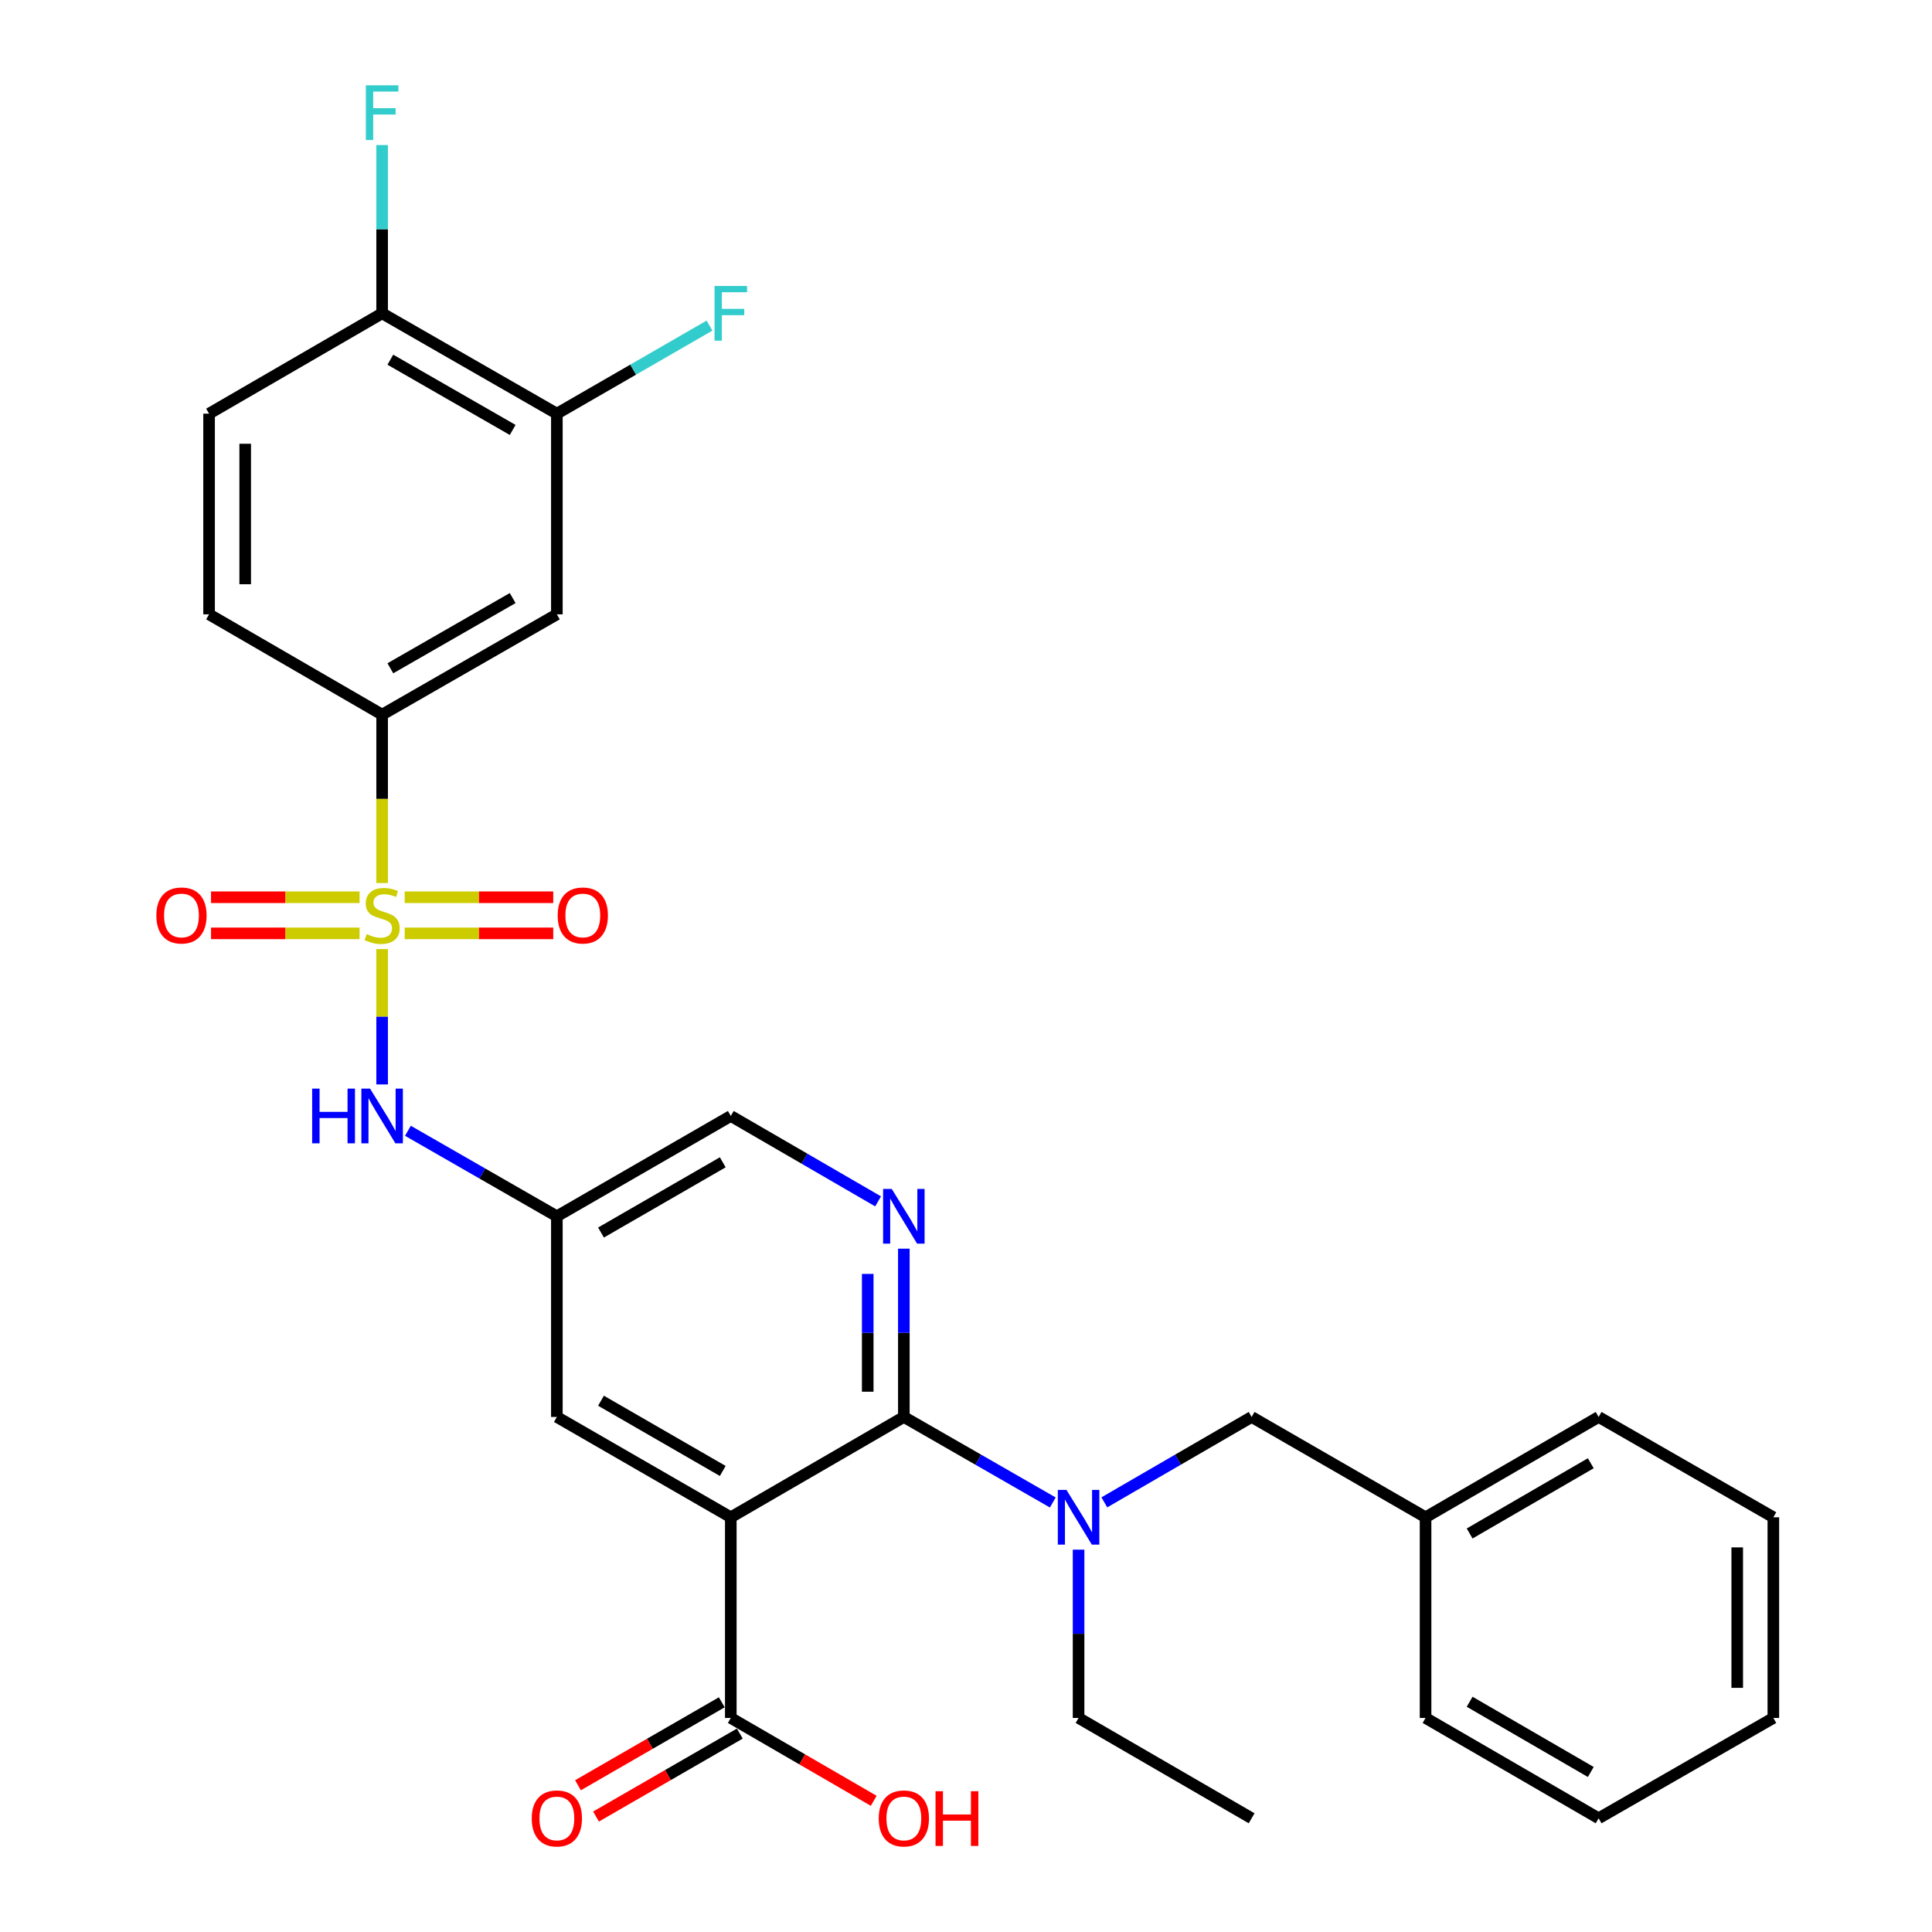 <?xml version='1.0' encoding='iso-8859-1'?>
<svg version='1.1' baseProfile='full'
              xmlns='http://www.w3.org/2000/svg'
                      xmlns:rdkit='http://www.rdkit.org/xml'
                      xmlns:xlink='http://www.w3.org/1999/xlink'
                  xml:space='preserve'
width='1000px' height='1000px' viewBox='0 0 1000 1000'>
<!-- END OF HEADER -->
<rect style='opacity:1.0;fill:#FFFFFF;stroke:none' width='1000' height='1000' x='0' y='0'> </rect>
<path class='bond-3' d='M 197.789,491.239 L 197.789,526.271' style='fill:none;fill-rule:evenodd;stroke:#CCCC00;stroke-width:6px;stroke-linecap:butt;stroke-linejoin:miter;stroke-opacity:1' />
<path class='bond-3' d='M 197.789,526.271 L 197.789,561.304' style='fill:none;fill-rule:evenodd;stroke:#0000FF;stroke-width:6px;stroke-linecap:butt;stroke-linejoin:miter;stroke-opacity:1' />
<path class='bond-4' d='M 197.789,457.046 L 197.789,413.473' style='fill:none;fill-rule:evenodd;stroke:#CCCC00;stroke-width:6px;stroke-linecap:butt;stroke-linejoin:miter;stroke-opacity:1' />
<path class='bond-4' d='M 197.789,413.473 L 197.789,369.901' style='fill:none;fill-rule:evenodd;stroke:#000000;stroke-width:6px;stroke-linecap:butt;stroke-linejoin:miter;stroke-opacity:1' />
<path class='bond-11' d='M 209.466,483.11 L 247.911,483.11' style='fill:none;fill-rule:evenodd;stroke:#CCCC00;stroke-width:6px;stroke-linecap:butt;stroke-linejoin:miter;stroke-opacity:1' />
<path class='bond-11' d='M 247.911,483.11 L 286.356,483.11' style='fill:none;fill-rule:evenodd;stroke:#FF0000;stroke-width:6px;stroke-linecap:butt;stroke-linejoin:miter;stroke-opacity:1' />
<path class='bond-11' d='M 209.466,464.415 L 247.911,464.415' style='fill:none;fill-rule:evenodd;stroke:#CCCC00;stroke-width:6px;stroke-linecap:butt;stroke-linejoin:miter;stroke-opacity:1' />
<path class='bond-11' d='M 247.911,464.415 L 286.356,464.415' style='fill:none;fill-rule:evenodd;stroke:#FF0000;stroke-width:6px;stroke-linecap:butt;stroke-linejoin:miter;stroke-opacity:1' />
<path class='bond-12' d='M 186.113,464.415 L 147.673,464.415' style='fill:none;fill-rule:evenodd;stroke:#CCCC00;stroke-width:6px;stroke-linecap:butt;stroke-linejoin:miter;stroke-opacity:1' />
<path class='bond-12' d='M 147.673,464.415 L 109.233,464.415' style='fill:none;fill-rule:evenodd;stroke:#FF0000;stroke-width:6px;stroke-linecap:butt;stroke-linejoin:miter;stroke-opacity:1' />
<path class='bond-12' d='M 186.113,483.11 L 147.673,483.11' style='fill:none;fill-rule:evenodd;stroke:#CCCC00;stroke-width:6px;stroke-linecap:butt;stroke-linejoin:miter;stroke-opacity:1' />
<path class='bond-12' d='M 147.673,483.11 L 109.233,483.11' style='fill:none;fill-rule:evenodd;stroke:#FF0000;stroke-width:6px;stroke-linecap:butt;stroke-linejoin:miter;stroke-opacity:1' />
<path class='bond-0' d='M 378.259,785.346 L 288.232,733.415' style='fill:none;fill-rule:evenodd;stroke:#000000;stroke-width:6px;stroke-linecap:butt;stroke-linejoin:miter;stroke-opacity:1' />
<path class='bond-0' d='M 374.096,761.363 L 311.077,725.011' style='fill:none;fill-rule:evenodd;stroke:#000000;stroke-width:6px;stroke-linecap:butt;stroke-linejoin:miter;stroke-opacity:1' />
<path class='bond-6' d='M 378.259,785.346 L 378.259,889.208' style='fill:none;fill-rule:evenodd;stroke:#000000;stroke-width:6px;stroke-linecap:butt;stroke-linejoin:miter;stroke-opacity:1' />
<path class='bond-31' d='M 378.259,785.346 L 467.829,733.415' style='fill:none;fill-rule:evenodd;stroke:#000000;stroke-width:6px;stroke-linecap:butt;stroke-linejoin:miter;stroke-opacity:1' />
<path class='bond-1' d='M 467.829,733.415 L 467.829,689.863' style='fill:none;fill-rule:evenodd;stroke:#000000;stroke-width:6px;stroke-linecap:butt;stroke-linejoin:miter;stroke-opacity:1' />
<path class='bond-1' d='M 467.829,689.863 L 467.829,646.311' style='fill:none;fill-rule:evenodd;stroke:#0000FF;stroke-width:6px;stroke-linecap:butt;stroke-linejoin:miter;stroke-opacity:1' />
<path class='bond-1' d='M 449.134,720.35 L 449.134,689.863' style='fill:none;fill-rule:evenodd;stroke:#000000;stroke-width:6px;stroke-linecap:butt;stroke-linejoin:miter;stroke-opacity:1' />
<path class='bond-1' d='M 449.134,689.863 L 449.134,659.376' style='fill:none;fill-rule:evenodd;stroke:#0000FF;stroke-width:6px;stroke-linecap:butt;stroke-linejoin:miter;stroke-opacity:1' />
<path class='bond-5' d='M 467.829,733.415 L 506.376,755.549' style='fill:none;fill-rule:evenodd;stroke:#000000;stroke-width:6px;stroke-linecap:butt;stroke-linejoin:miter;stroke-opacity:1' />
<path class='bond-5' d='M 506.376,755.549 L 544.924,777.682' style='fill:none;fill-rule:evenodd;stroke:#0000FF;stroke-width:6px;stroke-linecap:butt;stroke-linejoin:miter;stroke-opacity:1' />
<path class='bond-2' d='M 454.5,621.827 L 416.38,599.725' style='fill:none;fill-rule:evenodd;stroke:#0000FF;stroke-width:6px;stroke-linecap:butt;stroke-linejoin:miter;stroke-opacity:1' />
<path class='bond-2' d='M 416.38,599.725 L 378.259,577.623' style='fill:none;fill-rule:evenodd;stroke:#000000;stroke-width:6px;stroke-linecap:butt;stroke-linejoin:miter;stroke-opacity:1' />
<path class='bond-8' d='M 211.137,585.287 L 249.684,607.421' style='fill:none;fill-rule:evenodd;stroke:#0000FF;stroke-width:6px;stroke-linecap:butt;stroke-linejoin:miter;stroke-opacity:1' />
<path class='bond-8' d='M 249.684,607.421 L 288.232,629.554' style='fill:none;fill-rule:evenodd;stroke:#000000;stroke-width:6px;stroke-linecap:butt;stroke-linejoin:miter;stroke-opacity:1' />
<path class='bond-7' d='M 197.789,369.901 L 288.232,317.981' style='fill:none;fill-rule:evenodd;stroke:#000000;stroke-width:6px;stroke-linecap:butt;stroke-linejoin:miter;stroke-opacity:1' />
<path class='bond-7' d='M 202.048,345.899 L 265.358,309.555' style='fill:none;fill-rule:evenodd;stroke:#000000;stroke-width:6px;stroke-linecap:butt;stroke-linejoin:miter;stroke-opacity:1' />
<path class='bond-17' d='M 197.789,369.901 L 108.219,317.981' style='fill:none;fill-rule:evenodd;stroke:#000000;stroke-width:6px;stroke-linecap:butt;stroke-linejoin:miter;stroke-opacity:1' />
<path class='bond-13' d='M 571.6,777.619 L 609.72,755.517' style='fill:none;fill-rule:evenodd;stroke:#0000FF;stroke-width:6px;stroke-linecap:butt;stroke-linejoin:miter;stroke-opacity:1' />
<path class='bond-13' d='M 609.72,755.517 L 647.841,733.415' style='fill:none;fill-rule:evenodd;stroke:#000000;stroke-width:6px;stroke-linecap:butt;stroke-linejoin:miter;stroke-opacity:1' />
<path class='bond-23' d='M 558.271,802.103 L 558.271,845.655' style='fill:none;fill-rule:evenodd;stroke:#0000FF;stroke-width:6px;stroke-linecap:butt;stroke-linejoin:miter;stroke-opacity:1' />
<path class='bond-23' d='M 558.271,845.655 L 558.271,889.208' style='fill:none;fill-rule:evenodd;stroke:#000000;stroke-width:6px;stroke-linecap:butt;stroke-linejoin:miter;stroke-opacity:1' />
<path class='bond-16' d='M 373.588,881.111 L 336.374,902.577' style='fill:none;fill-rule:evenodd;stroke:#000000;stroke-width:6px;stroke-linecap:butt;stroke-linejoin:miter;stroke-opacity:1' />
<path class='bond-16' d='M 336.374,902.577 L 299.159,924.044' style='fill:none;fill-rule:evenodd;stroke:#FF0000;stroke-width:6px;stroke-linecap:butt;stroke-linejoin:miter;stroke-opacity:1' />
<path class='bond-16' d='M 382.929,897.305 L 345.715,918.771' style='fill:none;fill-rule:evenodd;stroke:#000000;stroke-width:6px;stroke-linecap:butt;stroke-linejoin:miter;stroke-opacity:1' />
<path class='bond-16' d='M 345.715,918.771 L 308.501,940.238' style='fill:none;fill-rule:evenodd;stroke:#FF0000;stroke-width:6px;stroke-linecap:butt;stroke-linejoin:miter;stroke-opacity:1' />
<path class='bond-20' d='M 378.259,889.208 L 415.25,910.654' style='fill:none;fill-rule:evenodd;stroke:#000000;stroke-width:6px;stroke-linecap:butt;stroke-linejoin:miter;stroke-opacity:1' />
<path class='bond-20' d='M 415.25,910.654 L 452.24,932.1' style='fill:none;fill-rule:evenodd;stroke:#FF0000;stroke-width:6px;stroke-linecap:butt;stroke-linejoin:miter;stroke-opacity:1' />
<path class='bond-10' d='M 288.232,317.981 L 288.232,214.109' style='fill:none;fill-rule:evenodd;stroke:#000000;stroke-width:6px;stroke-linecap:butt;stroke-linejoin:miter;stroke-opacity:1' />
<path class='bond-9' d='M 288.232,629.554 L 288.232,733.415' style='fill:none;fill-rule:evenodd;stroke:#000000;stroke-width:6px;stroke-linecap:butt;stroke-linejoin:miter;stroke-opacity:1' />
<path class='bond-15' d='M 288.232,629.554 L 378.259,577.623' style='fill:none;fill-rule:evenodd;stroke:#000000;stroke-width:6px;stroke-linecap:butt;stroke-linejoin:miter;stroke-opacity:1' />
<path class='bond-15' d='M 311.077,637.959 L 374.096,601.607' style='fill:none;fill-rule:evenodd;stroke:#000000;stroke-width:6px;stroke-linecap:butt;stroke-linejoin:miter;stroke-opacity:1' />
<path class='bond-19' d='M 288.232,214.109 L 327.736,191.321' style='fill:none;fill-rule:evenodd;stroke:#000000;stroke-width:6px;stroke-linecap:butt;stroke-linejoin:miter;stroke-opacity:1' />
<path class='bond-19' d='M 327.736,191.321 L 367.24,168.534' style='fill:none;fill-rule:evenodd;stroke:#33CCCC;stroke-width:6px;stroke-linecap:butt;stroke-linejoin:miter;stroke-opacity:1' />
<path class='bond-30' d='M 288.232,214.109 L 197.789,162.178' style='fill:none;fill-rule:evenodd;stroke:#000000;stroke-width:6px;stroke-linecap:butt;stroke-linejoin:miter;stroke-opacity:1' />
<path class='bond-30' d='M 265.356,222.532 L 202.047,186.18' style='fill:none;fill-rule:evenodd;stroke:#000000;stroke-width:6px;stroke-linecap:butt;stroke-linejoin:miter;stroke-opacity:1' />
<path class='bond-22' d='M 647.841,733.415 L 737.868,785.346' style='fill:none;fill-rule:evenodd;stroke:#000000;stroke-width:6px;stroke-linecap:butt;stroke-linejoin:miter;stroke-opacity:1' />
<path class='bond-14' d='M 197.789,162.178 L 108.219,214.109' style='fill:none;fill-rule:evenodd;stroke:#000000;stroke-width:6px;stroke-linecap:butt;stroke-linejoin:miter;stroke-opacity:1' />
<path class='bond-21' d='M 197.789,162.178 L 197.789,118.626' style='fill:none;fill-rule:evenodd;stroke:#000000;stroke-width:6px;stroke-linecap:butt;stroke-linejoin:miter;stroke-opacity:1' />
<path class='bond-21' d='M 197.789,118.626 L 197.789,75.073' style='fill:none;fill-rule:evenodd;stroke:#33CCCC;stroke-width:6px;stroke-linecap:butt;stroke-linejoin:miter;stroke-opacity:1' />
<path class='bond-18' d='M 108.219,317.981 L 108.219,214.109' style='fill:none;fill-rule:evenodd;stroke:#000000;stroke-width:6px;stroke-linecap:butt;stroke-linejoin:miter;stroke-opacity:1' />
<path class='bond-18' d='M 126.914,302.4 L 126.914,229.69' style='fill:none;fill-rule:evenodd;stroke:#000000;stroke-width:6px;stroke-linecap:butt;stroke-linejoin:miter;stroke-opacity:1' />
<path class='bond-24' d='M 737.868,785.346 L 827.449,733.415' style='fill:none;fill-rule:evenodd;stroke:#000000;stroke-width:6px;stroke-linecap:butt;stroke-linejoin:miter;stroke-opacity:1' />
<path class='bond-24' d='M 760.681,793.73 L 823.388,757.379' style='fill:none;fill-rule:evenodd;stroke:#000000;stroke-width:6px;stroke-linecap:butt;stroke-linejoin:miter;stroke-opacity:1' />
<path class='bond-25' d='M 737.868,785.346 L 737.868,889.208' style='fill:none;fill-rule:evenodd;stroke:#000000;stroke-width:6px;stroke-linecap:butt;stroke-linejoin:miter;stroke-opacity:1' />
<path class='bond-26' d='M 558.271,889.208 L 647.841,941.138' style='fill:none;fill-rule:evenodd;stroke:#000000;stroke-width:6px;stroke-linecap:butt;stroke-linejoin:miter;stroke-opacity:1' />
<path class='bond-27' d='M 827.449,733.415 L 917.881,785.346' style='fill:none;fill-rule:evenodd;stroke:#000000;stroke-width:6px;stroke-linecap:butt;stroke-linejoin:miter;stroke-opacity:1' />
<path class='bond-28' d='M 737.868,889.208 L 827.449,941.138' style='fill:none;fill-rule:evenodd;stroke:#000000;stroke-width:6px;stroke-linecap:butt;stroke-linejoin:miter;stroke-opacity:1' />
<path class='bond-28' d='M 760.681,880.823 L 823.388,917.175' style='fill:none;fill-rule:evenodd;stroke:#000000;stroke-width:6px;stroke-linecap:butt;stroke-linejoin:miter;stroke-opacity:1' />
<path class='bond-32' d='M 917.881,785.346 L 917.881,889.208' style='fill:none;fill-rule:evenodd;stroke:#000000;stroke-width:6px;stroke-linecap:butt;stroke-linejoin:miter;stroke-opacity:1' />
<path class='bond-32' d='M 899.186,800.925 L 899.186,873.628' style='fill:none;fill-rule:evenodd;stroke:#000000;stroke-width:6px;stroke-linecap:butt;stroke-linejoin:miter;stroke-opacity:1' />
<path class='bond-29' d='M 827.449,941.138 L 917.881,889.208' style='fill:none;fill-rule:evenodd;stroke:#000000;stroke-width:6px;stroke-linecap:butt;stroke-linejoin:miter;stroke-opacity:1' />
<path  class='atom-0' d='M 189.789 483.482
Q 190.109 483.602, 191.429 484.162
Q 192.749 484.722, 194.189 485.082
Q 195.669 485.402, 197.109 485.402
Q 199.789 485.402, 201.349 484.122
Q 202.909 482.802, 202.909 480.522
Q 202.909 478.962, 202.109 478.002
Q 201.349 477.042, 200.149 476.522
Q 198.949 476.002, 196.949 475.402
Q 194.429 474.642, 192.909 473.922
Q 191.429 473.202, 190.349 471.682
Q 189.309 470.162, 189.309 467.602
Q 189.309 464.042, 191.709 461.842
Q 194.149 459.642, 198.949 459.642
Q 202.229 459.642, 205.949 461.202
L 205.029 464.282
Q 201.629 462.882, 199.069 462.882
Q 196.309 462.882, 194.789 464.042
Q 193.269 465.162, 193.309 467.122
Q 193.309 468.642, 194.069 469.562
Q 194.869 470.482, 195.989 471.002
Q 197.149 471.522, 199.069 472.122
Q 201.629 472.922, 203.149 473.722
Q 204.669 474.522, 205.749 476.162
Q 206.869 477.762, 206.869 480.522
Q 206.869 484.442, 204.229 486.562
Q 201.629 488.642, 197.269 488.642
Q 194.749 488.642, 192.829 488.082
Q 190.949 487.562, 188.709 486.642
L 189.789 483.482
' fill='#CCCC00'/>
<path  class='atom-3' d='M 461.569 615.394
L 470.849 630.394
Q 471.769 631.874, 473.249 634.554
Q 474.729 637.234, 474.809 637.394
L 474.809 615.394
L 478.569 615.394
L 478.569 643.714
L 474.689 643.714
L 464.729 627.314
Q 463.569 625.394, 462.329 623.194
Q 461.129 620.994, 460.769 620.314
L 460.769 643.714
L 457.089 643.714
L 457.089 615.394
L 461.569 615.394
' fill='#0000FF'/>
<path  class='atom-4' d='M 161.569 563.463
L 165.409 563.463
L 165.409 575.503
L 179.889 575.503
L 179.889 563.463
L 183.729 563.463
L 183.729 591.783
L 179.889 591.783
L 179.889 578.703
L 165.409 578.703
L 165.409 591.783
L 161.569 591.783
L 161.569 563.463
' fill='#0000FF'/>
<path  class='atom-4' d='M 191.529 563.463
L 200.809 578.463
Q 201.729 579.943, 203.209 582.623
Q 204.689 585.303, 204.769 585.463
L 204.769 563.463
L 208.529 563.463
L 208.529 591.783
L 204.649 591.783
L 194.689 575.383
Q 193.529 573.463, 192.289 571.263
Q 191.089 569.063, 190.729 568.383
L 190.729 591.783
L 187.049 591.783
L 187.049 563.463
L 191.529 563.463
' fill='#0000FF'/>
<path  class='atom-6' d='M 552.011 771.186
L 561.291 786.186
Q 562.211 787.666, 563.691 790.346
Q 565.171 793.026, 565.251 793.186
L 565.251 771.186
L 569.011 771.186
L 569.011 799.506
L 565.131 799.506
L 555.171 783.106
Q 554.011 781.186, 552.771 778.986
Q 551.571 776.786, 551.211 776.106
L 551.211 799.506
L 547.531 799.506
L 547.531 771.186
L 552.011 771.186
' fill='#0000FF'/>
<path  class='atom-12' d='M 288.661 473.842
Q 288.661 467.042, 292.021 463.242
Q 295.381 459.442, 301.661 459.442
Q 307.941 459.442, 311.301 463.242
Q 314.661 467.042, 314.661 473.842
Q 314.661 480.722, 311.261 484.642
Q 307.861 488.522, 301.661 488.522
Q 295.421 488.522, 292.021 484.642
Q 288.661 480.762, 288.661 473.842
M 301.661 485.322
Q 305.981 485.322, 308.301 482.442
Q 310.661 479.522, 310.661 473.842
Q 310.661 468.282, 308.301 465.482
Q 305.981 462.642, 301.661 462.642
Q 297.341 462.642, 294.981 465.442
Q 292.661 468.242, 292.661 473.842
Q 292.661 479.562, 294.981 482.442
Q 297.341 485.322, 301.661 485.322
' fill='#FF0000'/>
<path  class='atom-13' d='M 80.928 473.842
Q 80.928 467.042, 84.288 463.242
Q 87.648 459.442, 93.928 459.442
Q 100.208 459.442, 103.568 463.242
Q 106.928 467.042, 106.928 473.842
Q 106.928 480.722, 103.528 484.642
Q 100.128 488.522, 93.928 488.522
Q 87.688 488.522, 84.288 484.642
Q 80.928 480.762, 80.928 473.842
M 93.928 485.322
Q 98.248 485.322, 100.568 482.442
Q 102.928 479.522, 102.928 473.842
Q 102.928 468.282, 100.568 465.482
Q 98.248 462.642, 93.928 462.642
Q 89.608 462.642, 87.248 465.442
Q 84.928 468.242, 84.928 473.842
Q 84.928 479.562, 87.248 482.442
Q 89.608 485.322, 93.928 485.322
' fill='#FF0000'/>
<path  class='atom-17' d='M 275.232 941.218
Q 275.232 934.418, 278.592 930.618
Q 281.952 926.818, 288.232 926.818
Q 294.512 926.818, 297.872 930.618
Q 301.232 934.418, 301.232 941.218
Q 301.232 948.098, 297.832 952.018
Q 294.432 955.898, 288.232 955.898
Q 281.992 955.898, 278.592 952.018
Q 275.232 948.138, 275.232 941.218
M 288.232 952.698
Q 292.552 952.698, 294.872 949.818
Q 297.232 946.898, 297.232 941.218
Q 297.232 935.658, 294.872 932.858
Q 292.552 930.018, 288.232 930.018
Q 283.912 930.018, 281.552 932.818
Q 279.232 935.618, 279.232 941.218
Q 279.232 946.938, 281.552 949.818
Q 283.912 952.698, 288.232 952.698
' fill='#FF0000'/>
<path  class='atom-20' d='M 369.839 148.018
L 386.679 148.018
L 386.679 151.258
L 373.639 151.258
L 373.639 159.858
L 385.239 159.858
L 385.239 163.138
L 373.639 163.138
L 373.639 176.338
L 369.839 176.338
L 369.839 148.018
' fill='#33CCCC'/>
<path  class='atom-21' d='M 454.829 941.218
Q 454.829 934.418, 458.189 930.618
Q 461.549 926.818, 467.829 926.818
Q 474.109 926.818, 477.469 930.618
Q 480.829 934.418, 480.829 941.218
Q 480.829 948.098, 477.429 952.018
Q 474.029 955.898, 467.829 955.898
Q 461.589 955.898, 458.189 952.018
Q 454.829 948.138, 454.829 941.218
M 467.829 952.698
Q 472.149 952.698, 474.469 949.818
Q 476.829 946.898, 476.829 941.218
Q 476.829 935.658, 474.469 932.858
Q 472.149 930.018, 467.829 930.018
Q 463.509 930.018, 461.149 932.818
Q 458.829 935.618, 458.829 941.218
Q 458.829 946.938, 461.149 949.818
Q 463.509 952.698, 467.829 952.698
' fill='#FF0000'/>
<path  class='atom-21' d='M 484.229 927.138
L 488.069 927.138
L 488.069 939.178
L 502.549 939.178
L 502.549 927.138
L 506.389 927.138
L 506.389 955.458
L 502.549 955.458
L 502.549 942.378
L 488.069 942.378
L 488.069 955.458
L 484.229 955.458
L 484.229 927.138
' fill='#FF0000'/>
<path  class='atom-22' d='M 189.369 44.157
L 206.209 44.157
L 206.209 47.397
L 193.169 47.397
L 193.169 55.997
L 204.769 55.997
L 204.769 59.277
L 193.169 59.277
L 193.169 72.477
L 189.369 72.477
L 189.369 44.157
' fill='#33CCCC'/>
</svg>
